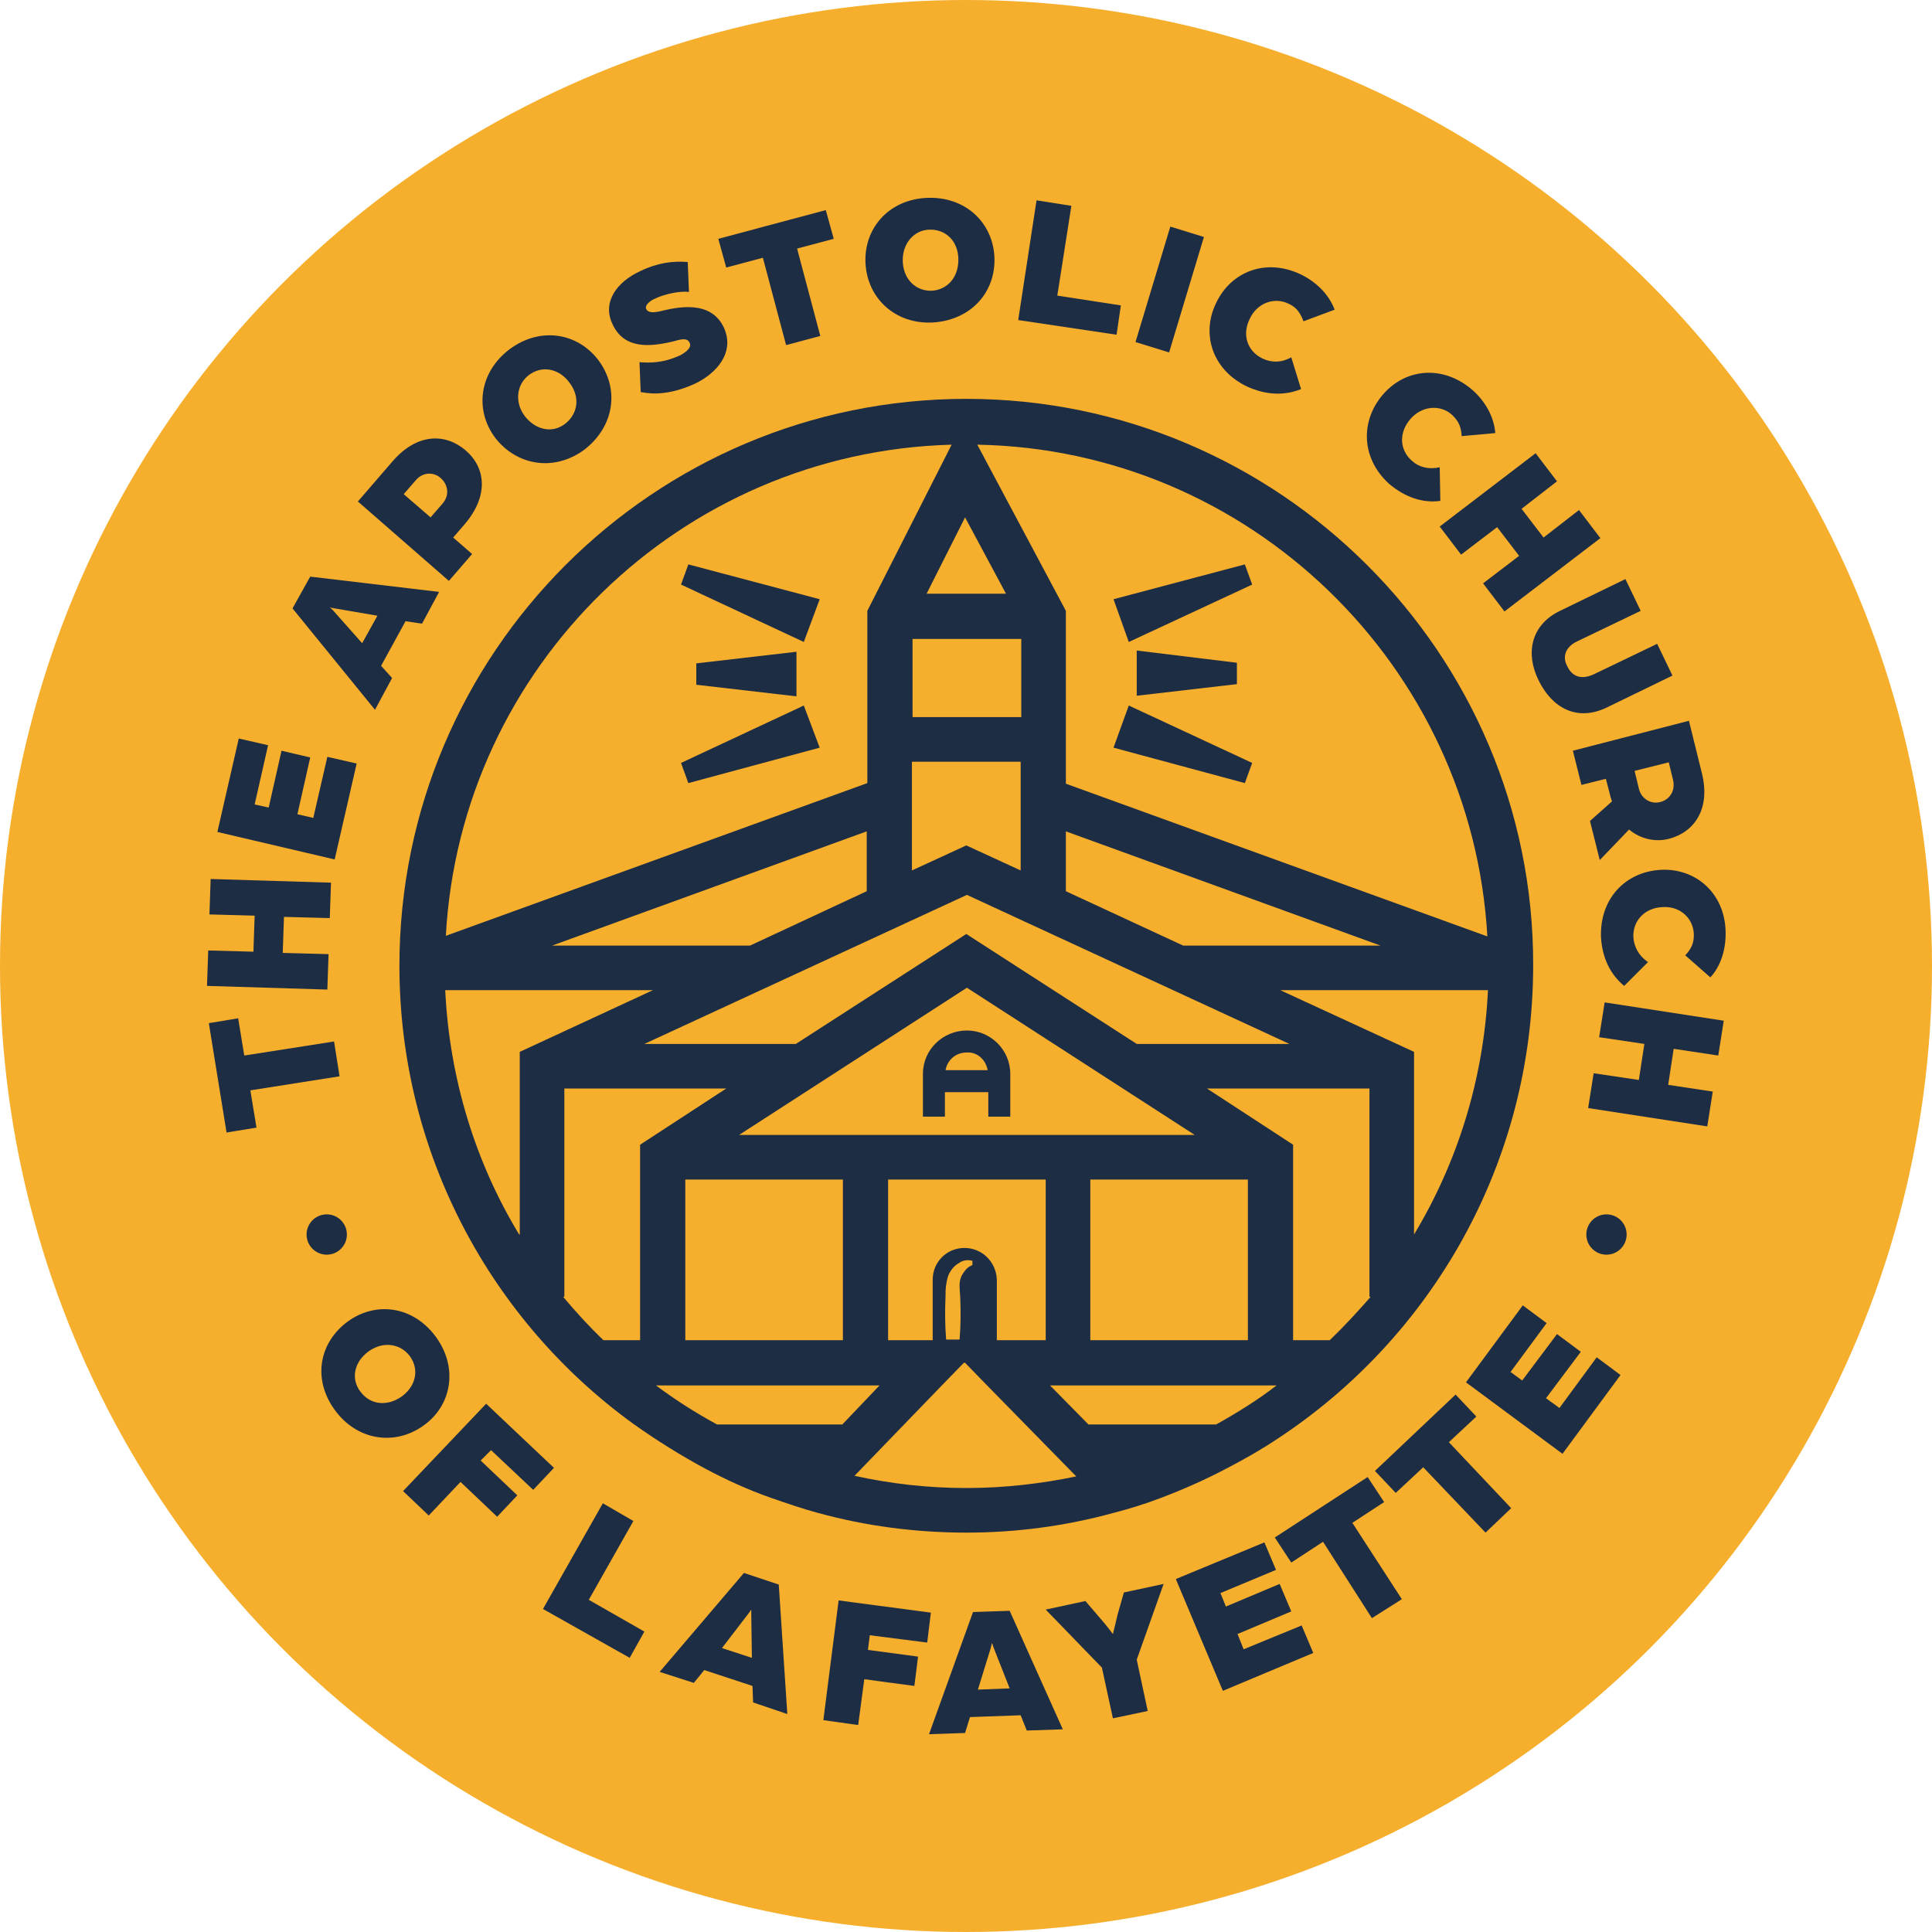 <svg width="396" height="396" viewBox="0 0 396 396" fill="none" xmlns="http://www.w3.org/2000/svg">
<circle cx="198" cy="198" r="198" fill="#F6AE2D"/>
<path d="M51.318 223.489L52.57 231.127L46.435 232.128L42.804 209.716L48.814 208.714L50.066 216.352L68.471 213.472L69.598 220.609L51.318 223.489Z" fill="#1D2D44"/>
<path d="M42.428 202.078L42.679 194.816L51.944 195.067L52.194 187.68L42.929 187.429L43.179 180.167L67.845 180.918L67.595 188.18L58.204 187.93L57.954 195.317L67.344 195.568L67.094 202.83L42.428 202.078Z" fill="#1D2D44"/>
<path d="M44.557 170.526L48.939 151.37L54.949 152.747L52.195 164.892L55.075 165.518L57.704 153.874L63.589 155.251L60.959 166.895L64.215 167.646L67.094 155.126L73.104 156.503L68.597 176.161L44.557 170.526Z" fill="#1D2D44"/>
<path d="M59.957 124.701L63.588 118.19L90.007 121.32L86.501 127.831L83.12 127.33L78.112 136.47L80.366 138.974L76.86 145.485L59.957 124.701ZM77.361 126.203L68.596 124.701C67.97 124.575 67.72 124.575 67.595 124.45C67.595 124.45 67.845 124.701 68.346 125.201L74.231 131.837L77.361 126.203Z" fill="#1D2D44"/>
<path d="M73.355 102.789L80.491 94.526C85.5 88.766 91.259 88.766 95.391 92.272C99.523 95.778 100.274 101.537 95.266 107.422L92.887 110.176L96.768 113.557L92.01 119.066L73.355 102.789ZM90.758 103.165C92.136 101.537 91.885 99.409 90.383 98.031C88.88 96.654 86.626 96.779 85.249 98.407L82.745 101.287L88.254 106.045L90.758 103.165Z" fill="#1D2D44"/>
<path d="M101.526 89.768C97.269 84.133 98.145 76.371 104.406 71.613C110.791 66.855 118.429 68.232 122.686 73.867C126.943 79.626 126.067 87.264 119.806 92.147C113.546 96.779 105.908 95.402 101.526 89.768ZM116.676 78.374C114.548 75.494 111.042 74.868 108.412 76.871C105.908 78.75 105.408 82.381 107.536 85.26C109.79 88.14 113.17 88.891 115.8 86.888C118.554 84.76 118.93 81.254 116.676 78.374Z" fill="#1D2D44"/>
<path d="M131.325 80.377L131.075 74.242C133.203 74.367 135.707 74.493 139.338 72.865C140.09 72.489 141.968 71.362 141.342 70.236C140.841 69.109 139.338 69.609 137.961 69.985C133.203 71.112 127.945 71.613 125.566 66.479C123.312 61.847 126.567 57.715 131.2 55.586C134.831 53.833 137.961 53.458 140.966 53.708L141.217 59.843C139.464 59.593 136.208 60.219 133.955 61.346C133.454 61.596 132.076 62.473 132.452 63.349C132.828 64.1 133.829 64.1 135.081 63.85C138.712 62.973 145.599 61.346 148.353 67.105C150.732 72.239 146.851 76.621 142.218 78.749C135.707 81.629 132.076 80.377 131.325 80.377Z" fill="#1D2D44"/>
<path d="M156.367 52.832L148.854 54.835L147.227 48.95L169.263 43.066L170.891 48.95L163.378 50.953L168.136 68.858L161.125 70.736L156.367 52.832Z" fill="#1D2D44"/>
<path d="M177.401 53.959C177.025 46.947 182.034 40.937 189.922 40.561C197.81 40.186 203.444 45.57 203.82 52.581C204.195 59.718 199.187 65.603 191.174 66.104C183.411 66.479 177.777 61.095 177.401 53.959ZM196.433 52.957C196.307 49.326 193.803 46.947 190.423 47.072C187.292 47.197 184.914 49.952 185.039 53.583C185.164 57.214 187.668 59.718 191.049 59.593C194.304 59.342 196.558 56.713 196.433 52.957Z" fill="#1D2D44"/>
<path d="M212.459 41.062L219.596 42.189L216.716 60.594L229.738 62.598L228.861 68.608L208.703 65.603L212.459 41.062Z" fill="#1D2D44"/>
<path d="M239.88 46.446L246.766 48.575L239.63 72.239L232.743 70.11L239.88 46.446Z" fill="#1D2D44"/>
<path d="M249.271 62.097C252.276 55.712 259.412 52.832 266.549 56.212C269.93 57.84 272.434 60.469 273.561 63.474L267.175 65.853C266.299 63.474 265.172 62.723 264.045 62.222C261.165 60.845 257.659 62.097 256.157 65.352C254.529 68.608 255.656 71.988 258.786 73.491C260.664 74.367 262.668 74.367 264.671 73.24L266.674 79.751C263.294 81.129 259.538 81.003 255.656 79.25C248.519 75.87 246.14 68.483 249.271 62.097Z" fill="#1D2D44"/>
<path d="M283.452 80.878C288.085 75.494 295.723 74.743 301.732 79.876C304.612 82.381 306.24 85.636 306.49 88.766L299.604 89.392C299.479 86.888 298.477 85.886 297.601 85.01C295.222 82.881 291.465 83.132 289.087 85.886C286.708 88.641 286.833 92.147 289.337 94.4C290.839 95.778 292.843 96.279 295.097 95.778L295.222 102.664C291.591 103.165 287.96 101.913 284.704 99.158C278.945 93.9 278.82 86.262 283.452 80.878Z" fill="#1D2D44"/>
<path d="M314.753 92.898L319.135 98.657L311.873 104.292L316.381 110.176L323.643 104.542L328.025 110.302L308.368 125.327L303.985 119.567L311.373 113.933L306.865 108.048L299.478 113.682L295.096 107.923L314.753 92.898Z" fill="#1D2D44"/>
<path d="M319.762 125.201L333.159 118.691L336.289 125.201L323.267 131.462C320.638 132.714 320.262 134.842 321.264 136.595C322.14 138.473 323.893 139.475 326.648 138.223L339.669 131.963L342.8 138.473L329.402 144.984C323.267 147.989 318.134 145.109 315.379 139.475C312.625 133.966 313.752 128.081 319.762 125.201Z" fill="#1D2D44"/>
<path d="M346.181 147.739L348.81 158.381C350.688 165.768 347.308 170.526 342.174 171.904C339.42 172.655 336.29 172.029 333.911 170.026L327.901 176.286L325.897 168.273L330.405 164.266C330.154 163.515 330.029 163.139 329.904 162.513L329.153 159.633L324.144 160.885L322.392 153.874L346.181 147.739ZM335.914 161.637C336.415 163.765 338.418 164.892 340.296 164.391C342.3 163.89 343.426 162.012 342.926 159.884L342.049 156.253L335.038 158.006L335.914 161.637Z" fill="#1D2D44"/>
<path d="M340.421 178.289C347.433 177.914 353.443 182.922 353.693 190.81C353.818 194.566 352.692 198.072 350.563 200.326L345.43 195.818C347.182 193.94 347.182 192.563 347.182 191.436C347.057 188.181 344.303 185.676 340.797 185.927C337.166 186.052 334.662 188.681 334.787 192.062C334.912 194.065 335.914 195.943 337.792 197.195L332.909 202.079C330.029 199.7 328.401 196.319 328.151 192.062C327.901 184.049 333.284 178.665 340.421 178.289Z" fill="#1D2D44"/>
<path d="M353.317 209.215L352.191 216.352L343.05 214.975L341.924 222.362L351.064 223.739L349.937 230.876L325.521 227.12L326.648 219.983L335.914 221.36L337.041 213.973L327.775 212.596L328.902 205.459L353.317 209.215Z" fill="#1D2D44"/>
<path d="M71.351 270.817C77.111 266.685 84.748 267.687 89.381 274.072C94.014 280.458 92.511 288.221 86.752 292.227C80.992 296.359 73.229 295.358 68.597 288.972C63.964 282.586 65.466 275.074 71.351 270.817ZM82.369 286.217C85.249 284.089 86 280.708 83.997 277.954C82.119 275.45 78.613 274.824 75.608 276.952C72.603 279.081 71.852 282.586 73.855 285.216C75.859 287.97 79.364 288.346 82.369 286.217Z" fill="#1D2D44"/>
<path d="M99.648 287.72L113.546 300.867L109.289 305.374L100.649 297.236L98.521 299.364L106.033 306.501L101.902 310.883L94.389 303.747L87.878 310.633L82.62 305.625L99.648 287.72Z" fill="#1D2D44"/>
<path d="M123.563 308.129L129.823 311.76L120.683 327.912L132.077 334.422L129.072 339.806L111.292 329.79L123.563 308.129Z" fill="#1D2D44"/>
<path d="M152.486 322.402L159.622 324.781L161.375 351.325L154.364 348.946L154.239 345.566L144.347 342.31L142.219 344.94L135.207 342.686L152.486 322.402ZM154.113 339.806L153.988 330.917C153.988 330.29 153.988 330.04 153.988 329.915C153.988 329.915 153.863 330.165 153.362 330.791L147.978 337.803L154.113 339.806Z" fill="#1D2D44"/>
<path d="M171.892 328.037L190.799 330.541L190.047 336.676L178.278 335.174L177.902 338.179L188.169 339.556L187.418 345.566L177.151 344.188L175.899 353.579L168.762 352.577L171.892 328.037Z" fill="#1D2D44"/>
<path d="M199.438 330.416L206.95 330.165L217.843 354.455L210.456 354.706L209.204 351.576L198.812 351.951L197.81 355.207L190.423 355.457L199.438 330.416ZM206.95 346.066L203.695 337.803C203.444 337.177 203.444 336.926 203.319 336.801C203.319 336.801 203.194 337.177 203.069 337.803L200.439 346.317L206.95 346.066Z" fill="#1D2D44"/>
<path d="M225.857 341.809L214.338 329.915L222.476 328.162L225.481 331.668C226.608 332.92 228.111 334.923 228.111 334.923C228.111 334.923 228.737 332.419 229.112 330.791L230.364 326.409L238.503 324.656L232.994 340.182L235.247 350.699L228.111 352.202L225.857 341.809Z" fill="#1D2D44"/>
<path d="M241.007 323.655L259.162 316.142L261.541 321.776L250.147 326.534L251.274 329.289L262.292 324.656L264.671 330.29L253.653 334.923L254.905 338.053L266.799 333.17L269.178 338.805L250.648 346.567L241.007 323.655Z" fill="#1D2D44"/>
<path d="M271.182 316.017L264.671 320.274L261.291 315.14L280.322 302.745L283.703 307.878L277.192 312.135L287.334 327.786L281.198 331.668L271.182 316.017Z" fill="#1D2D44"/>
<path d="M291.716 300.742L286.081 306L281.824 301.493L298.352 285.842L302.609 290.349L296.974 295.608L309.745 309.13L304.487 314.139L291.716 300.742Z" fill="#1D2D44"/>
<path d="M300.48 283.338L312.124 267.562L317.007 271.193L309.62 281.209L311.999 282.962L319.136 273.446L324.019 277.077L316.882 286.593L319.637 288.596L327.274 278.204L332.157 281.835L320.263 297.987L300.48 283.338Z" fill="#1D2D44"/>
<path d="M256.658 156.378L231.366 144.609L228.236 153.248L255.155 160.51L256.658 156.378Z" fill="#1D2D44"/>
<path d="M189.172 220.108V228.873H193.679V223.865H202.569V228.873H207.076V220.108C207.076 215.225 203.07 211.219 198.187 211.219C193.304 211.219 189.172 215.1 189.172 220.108ZM202.444 219.357H193.805C194.18 217.229 195.933 215.726 198.187 215.726C200.315 215.601 202.068 217.229 202.444 219.357Z" fill="#1D2D44"/>
<path d="M256.658 119.818L255.155 115.686L228.236 122.822L231.366 131.587L256.658 119.818Z" fill="#1D2D44"/>
<path d="M253.528 140.226V135.844L232.994 133.34V142.605L253.528 140.226Z" fill="#1D2D44"/>
<path d="M142.72 135.969V140.351L163.254 142.73V133.59L142.72 135.969Z" fill="#1D2D44"/>
<path d="M139.589 119.818L164.756 131.587L168.011 122.822L141.092 115.686L139.589 119.818Z" fill="#1D2D44"/>
<path d="M198.061 81.754C133.955 81.754 81.869 133.841 81.869 197.947C81.869 236.51 100.775 270.817 129.823 291.852C134.581 295.233 139.589 298.363 144.723 301.117C148.98 303.371 153.362 305.374 157.995 307.002C161.25 308.129 164.505 309.256 167.761 310.132C177.402 312.762 187.543 314.139 198.061 314.139C208.453 314.139 218.47 312.762 228.111 310.132C231.491 309.256 234.746 308.254 238.002 307.002C242.635 305.249 247.142 303.246 251.399 300.992C255.03 299.114 258.536 297.111 261.916 294.857C293.469 274.073 314.253 238.389 314.253 197.821C314.378 133.966 262.167 81.754 198.061 81.754ZM304.862 191.937L218.47 160.635V125.201L200.315 91.145C256.157 92.147 301.732 136.47 304.862 191.937ZM151.484 232.629L198.186 202.454L244.888 232.629H151.484ZM255.781 241.769V274.699H223.478V241.769H255.781ZM197.685 255.792C194.054 255.792 191.174 258.672 191.174 262.303V274.699H182.034V241.769H214.338V274.699H204.321V262.303C204.196 258.672 201.316 255.792 197.685 255.792ZM196.809 265.684C196.934 268.689 196.934 271.694 196.684 274.573H193.929C193.679 271.568 193.679 268.563 193.804 265.684C193.804 264.932 193.804 264.181 193.929 263.43C194.054 262.554 194.179 261.677 194.68 260.801C195.181 259.924 195.807 259.298 196.684 258.797C197.435 258.296 198.436 258.171 199.313 258.422V259.298C198.687 259.549 198.186 259.924 197.81 260.425C197.435 260.926 197.059 261.427 196.934 261.927C196.558 262.804 196.684 264.181 196.809 265.684ZM172.769 241.769V274.699H140.466V241.769H172.769ZM232.994 213.973L198.061 191.436L163.128 213.973H132.077L198.186 183.423L264.295 213.973H232.994ZM153.738 193.815H113.17L177.652 170.401V182.671L153.738 193.815ZM209.204 156.128V178.414L198.061 173.281L186.917 178.414V160.51V156.253V156.128H209.204ZM187.043 146.862V130.961H209.329V146.987H187.043V146.862ZM218.47 182.671V170.401L282.951 193.815H242.509L218.47 182.671ZM206.199 121.696H189.922L197.81 106.045L206.199 121.696ZM195.056 91.145L177.777 125.201V156.253V160.51L91.384 191.812C94.389 136.72 139.464 92.647 195.056 91.145ZM106.409 253.038C97.519 238.389 92.136 221.235 91.259 202.955H133.83L106.534 215.601V253.038H106.409ZM131.2 274.699H123.688C120.808 271.944 118.053 268.939 115.424 265.809H115.675V223.113H148.854L131.2 234.632V274.699ZM146.976 291.977C142.594 289.598 138.462 286.969 134.456 283.964H180.281L172.644 291.977H146.976ZM198.061 304.999C190.173 304.999 182.535 304.122 175.148 302.495L193.053 283.964L197.56 279.331H197.81L202.318 283.964L220.598 302.62C213.336 304.122 205.824 304.999 198.061 304.999ZM249.27 291.977H223.102L215.214 283.964H261.666C257.785 286.969 253.528 289.598 249.27 291.977ZM272.559 274.699H265.047V234.632L247.392 223.113H280.697V265.809H280.948C278.193 268.939 275.439 271.944 272.559 274.699ZM262.417 202.955H304.988C304.111 221.235 298.727 238.263 289.838 253.038V215.601L262.417 202.955Z" fill="#1D2D44"/>
<path d="M139.589 156.378L141.092 160.51L168.011 153.248L164.756 144.609L139.589 156.378Z" fill="#1D2D44"/>
<path d="M329.277 257.17C331.559 257.17 333.409 255.32 333.409 253.038C333.409 250.756 331.559 248.906 329.277 248.906C326.995 248.906 325.146 250.756 325.146 253.038C325.146 255.32 326.995 257.17 329.277 257.17Z" fill="#1D2D44"/>
<path d="M66.969 257.17C69.251 257.17 71.101 255.32 71.101 253.038C71.101 250.756 69.251 248.906 66.969 248.906C64.687 248.906 62.837 250.756 62.837 253.038C62.837 255.32 64.687 257.17 66.969 257.17Z" fill="#1D2D44"/>
</svg>
